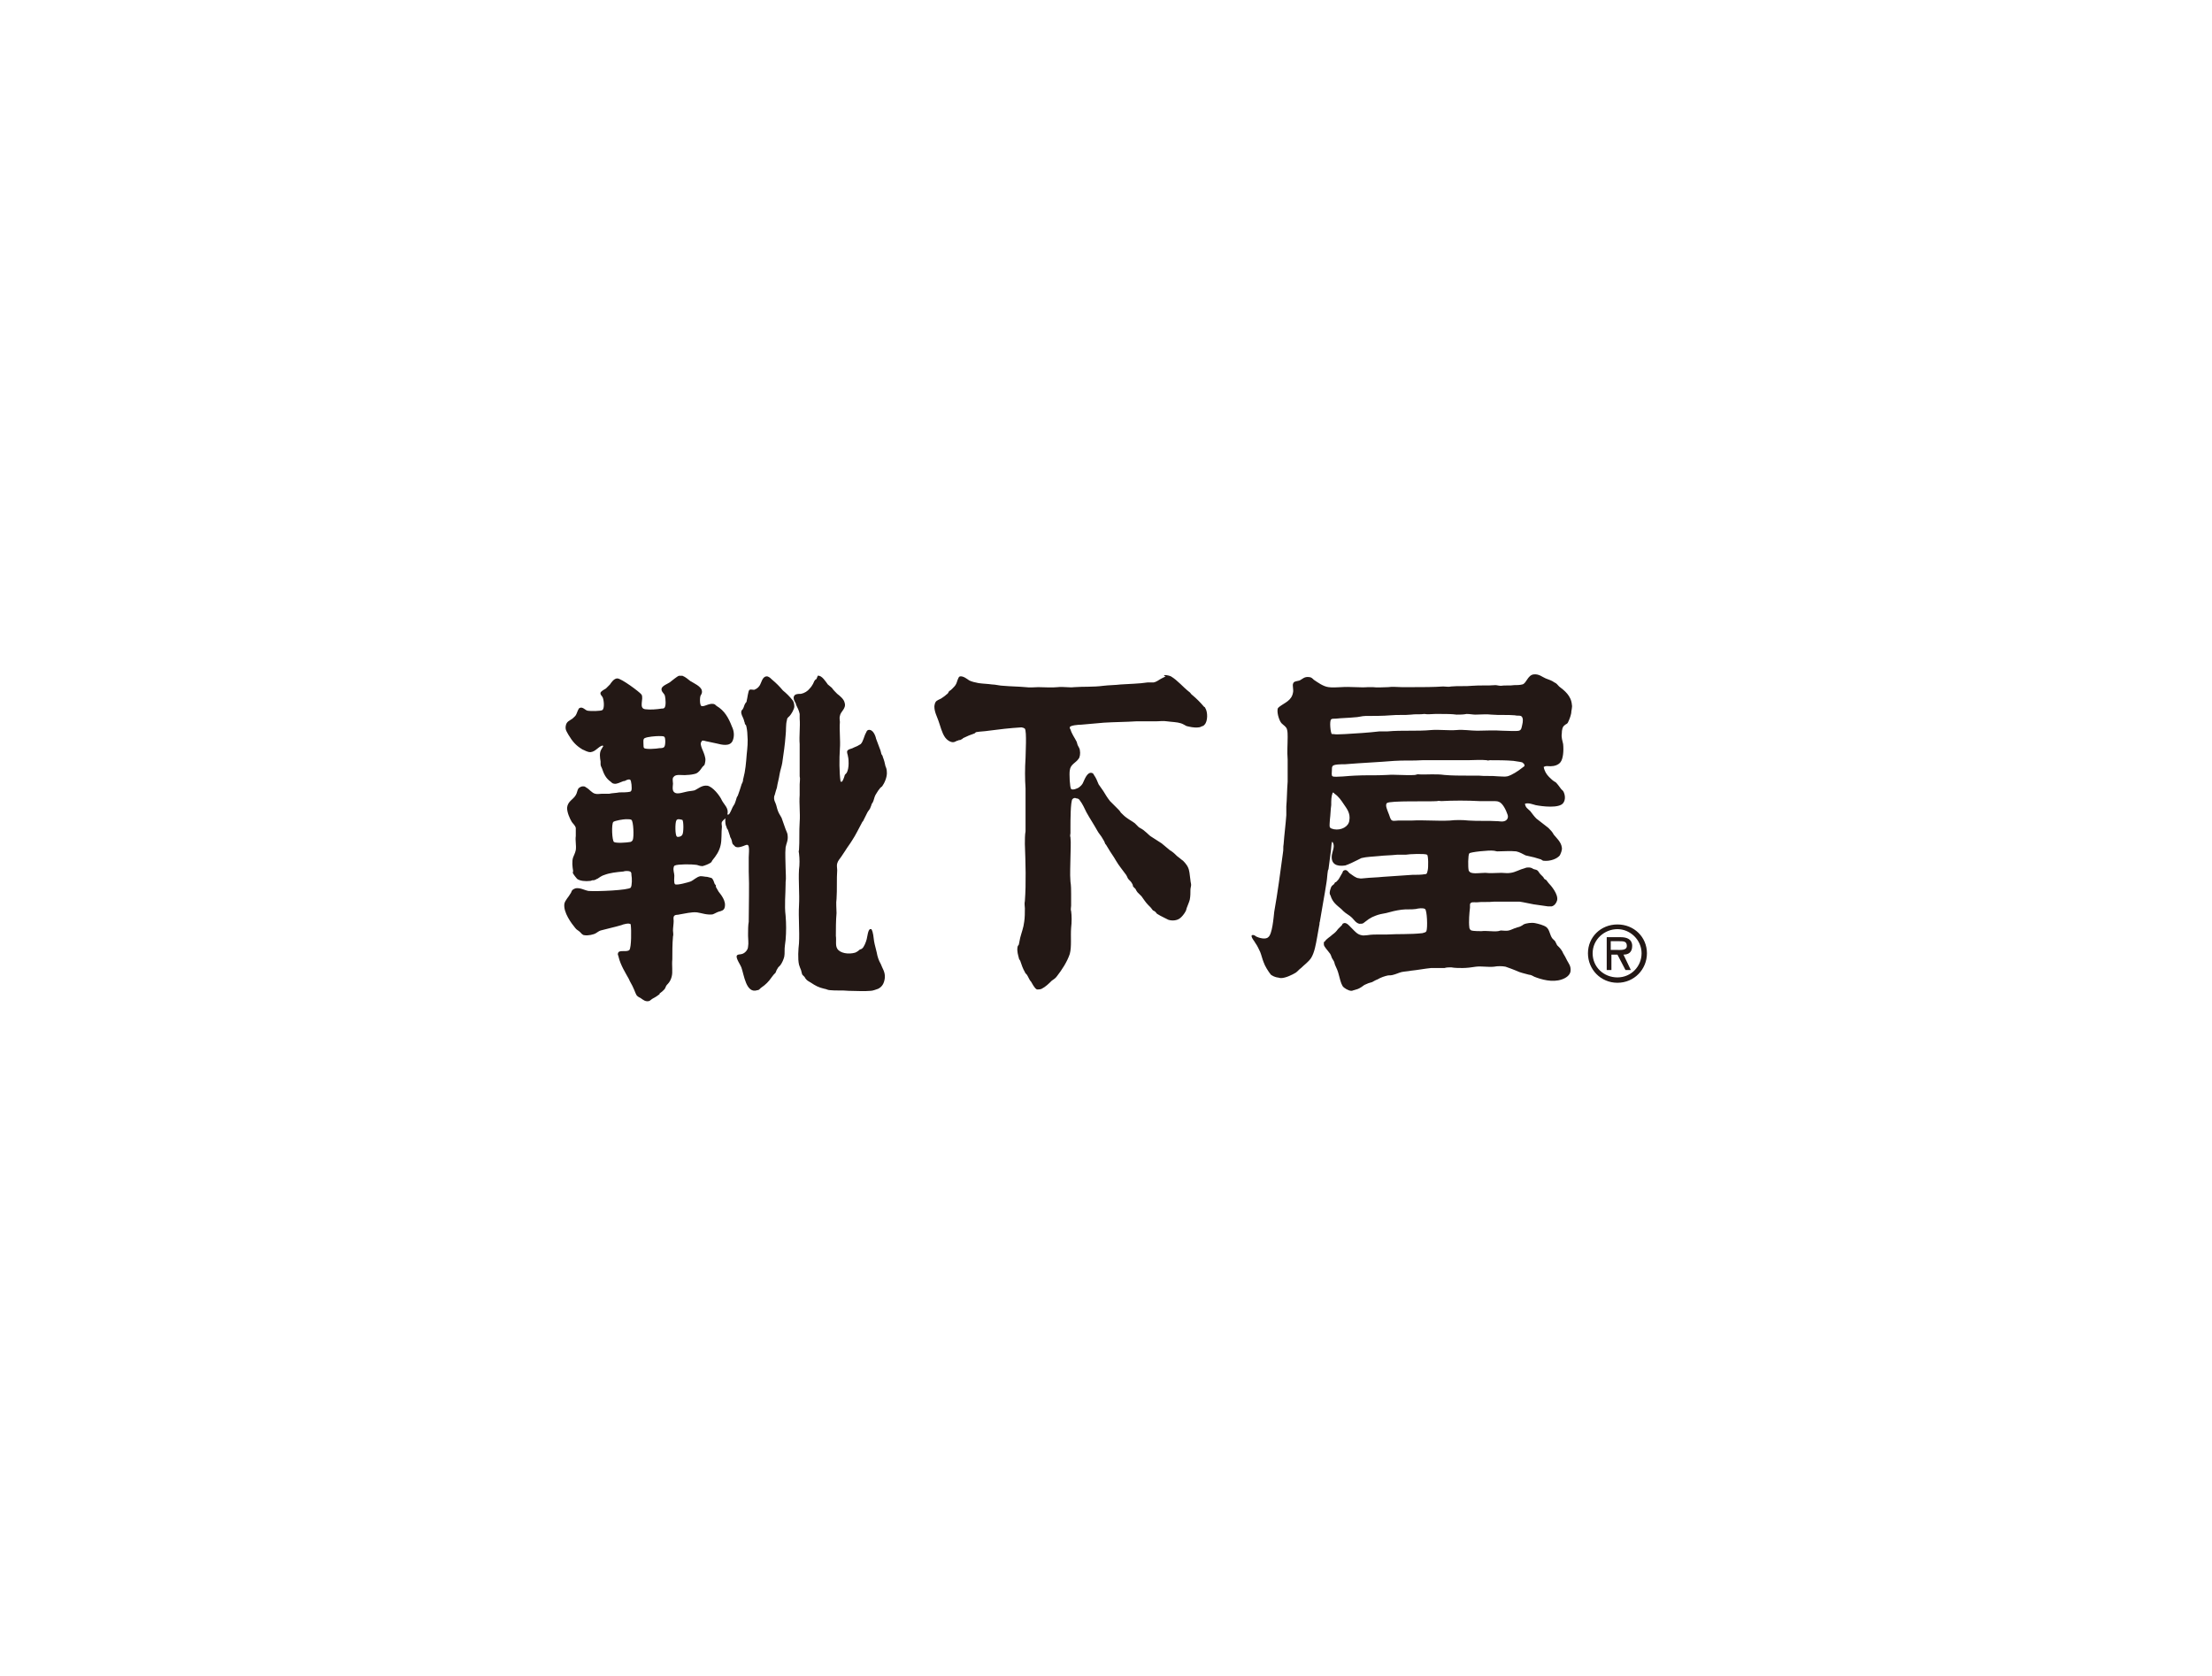 <svg version="1.1" id="_レイヤー_2" xmlns="http://www.w3.org/2000/svg" x="0" y="0" viewBox="0 0 330 250" style="enable-background:new 0 0 330 250" xml:space="preserve"><style>.st0{fill:#231815}</style><g id="_レイヤー_3"><path class="st0" d="M173.8 100.7c.3 0 .7.1.9.2 1 .6 1.8 1.6 2.7 2.3.2.1.3.4.5.5.6.5 1.2 1.1 1.7 1.7.1.1.2.1.2.2.4.6.4 2-.1 2.5l-.1.1c-.1.1-.1.1-.2.1-.2.1-.4.2-.6.2-.6.1-1.4-.1-1.8-.2-.2-.1-.5-.3-.8-.4-.6-.2-1.4-.2-2.1-.3-.6-.1-1.1 0-1.7 0h-2.9c-1.5.1-3.2.1-4.8.2-1.1.1-2.4.2-3.4.3-.4 0-1.7.1-1.7.4 0 .1 0 .2.1.3.2.7.6 1.2.9 1.8.1.2.1.4.2.6.1.2.3.5.3.7.1.5 0 1.1-.2 1.3-.4.6-1.2.8-1.3 1.7-.1.5 0 2.6.2 2.8.3.2.9-.1 1.1-.2.3-.2.6-.5.7-.8.2-.4.6-1.6 1.3-1.4.1 0 .3.2.3.3.3.4.5.9.7 1.4.2.3.5.7.7 1 .3.5.6 1 1 1.5l1.2 1.2c.1.1.3.3.4.5.3.3.6.6.9.8.4.3.8.5 1.2.8l.6.6c.3.2.6.3.9.6.4.3.7.7 1.1.9.5.3.9.6 1.4.9.4.3.8.7 1.2 1 .1.1.2.1.3.2.3.2.6.5.8.7.3.2.6.5.9.7.4.4.8.9.9 1.5.1.4.1.8.2 1.4 0 .2.1.5.1.7s-.1.5-.1.7c0 .5 0 1-.1 1.5-.1.4-.3.8-.4 1.1-.1.2-.1.4-.2.6-.2.4-.6.9-.9 1.1-.4.3-1.1.4-1.7.2l-.6-.3c-.4-.2-.8-.4-1.1-.6-.1-.1-.2-.3-.4-.4l-.2-.1c-.1-.1-.2-.3-.4-.5l-.3-.3c-.4-.4-.7-.9-1-1.3l-.6-.6c-.1-.1-.2-.3-.3-.5l-.3-.3c-.1-.1-.1-.2-.1-.3-.1-.2-.2-.4-.4-.6l-.2-.2c-.2-.2-.2-.4-.4-.7-.5-.7-1.1-1.4-1.5-2.1-.1-.2-.2-.3-.3-.5-.4-.6-.8-1.2-1.2-1.9l-.1-.1c-.1-.3-.2-.5-.4-.8-.2-.4-.6-.8-.8-1.2-.5-.9-1.1-1.8-1.6-2.7-.3-.6-.6-1.3-1-1.8-.1-.2-.3-.3-.5-.3-.2-.1-.4-.1-.6.1-.3.3-.3 3.4-.3 4.1v1c0 .1-.1.4 0 .6.1.9 0 2 0 3 0 1.1-.1 2.4 0 3.6.1.6.1 1.3.1 1.9v1.7c0 .2-.1.6 0 .8.1.7.1 1.7 0 2.5-.1 1.3.1 2.8-.2 3.9-.4 1.2-1.2 2.4-1.9 3.3-.2.3-.5.5-.8.7-.4.4-.9.9-1.5 1.2-.2.1-.5.1-.7.1-.4-.2-.7-.9-.9-1.2l-.1-.1c-.2-.3-.3-.6-.5-.9-.1-.1-.3-.3-.3-.4-.3-.5-.5-1.1-.7-1.7-.1-.1-.2-.3-.2-.4-.1-.4-.3-1-.2-1.6 0-.1.1-.3.2-.4.1-.4.1-.6.2-1 .2-.8.5-1.5.6-2.4.1-.6.1-1.4.1-2 0-.3-.1-.7 0-1.1.2-2.6.1-5.8 0-8.5 0-.6 0-1.4.1-1.9v-6.4c-.1-1.4-.1-3 0-4.5 0-.7.2-4-.1-4.4-.1-.1-.4-.2-.5-.2-1.7.1-3.4.3-4.9.5-.6.1-1.2.1-1.8.2-.1 0-.2.1-.3.2-.6.2-1.1.4-1.7.7-.1.1-.2.2-.3.2-.1.1-.2.1-.3.1-.1 0-.2.1-.3.1s-.2.1-.2.1c-.1 0-.2.1-.3.1-.5.1-1.1-.4-1.3-.7-.5-.7-.7-1.7-1-2.5-.2-.6-.6-1.3-.6-2.1 0-.2.1-.6.2-.7.1-.2.6-.4.8-.5.3-.2.6-.4.8-.6.2-.1.3-.3.4-.5.2-.1.3-.2.5-.4s.4-.4.5-.6c.2-.3.3-1.1.6-1.2.5-.1 1.1.4 1.4.6.4.2.9.3 1.4.4.7.1 1.3.1 2 .2.5 0 1.2.2 1.7.2 1.1.1 2.2.1 3.3.2.7.1 1.3 0 1.9 0 .9 0 2 .1 2.9 0 .8-.1 1.7.1 2.5 0 1.3-.1 2.8 0 4.3-.2.8-.1 1.8-.1 2.6-.2 1.4-.1 2.7-.1 4-.3h.9c.5-.1.8-.4 1.2-.6l.6-.3c-.4-.1-.2-.2-.1-.2zm-51.8.1c.6-.1 1.2.9 1.5 1.3.2.2.4.3.6.5.2.3.5.6.8.9.4.3 1 .8 1.1 1.3.3.9-.6 1.3-.7 2-.1.3 0 .6 0 .9-.1 1.3.1 2.7 0 4-.1 1.5-.1 3.5.1 4.9h.2c.1 0 .4-.8.4-.9s.2-.3.3-.4c.2-.3.3-.9.3-1.4 0-.3 0-.7-.1-1.1 0-.2-.2-.5-.1-.8l.1-.1c.2-.2.6-.2.9-.4.3-.1.7-.3 1-.5.4-.4.5-1.2.8-1.7.1-.2.1-.3.3-.4.7-.2 1.1.8 1.2 1.3.2.5.4 1.1.6 1.6.1.2.1.4.2.7.1.1.2.3.2.4.2.5.3.9.4 1.4.1.2.2.5.2.8.1.8-.4 1.8-.7 2.2-.1.1-.3.2-.4.4-.2.2-.4.6-.6.9-.2.4-.2.7-.4 1.1-.1.1-.2.3-.2.4-.1.2-.1.3-.2.5s-.3.4-.4.6l-.6 1.2c0 .1-.2.2-.2.3-.5.9-.9 1.8-1.5 2.7-.3.5-.7 1-1 1.5l-.6.9c-.2.3-.5.6-.6 1-.1.3 0 .7 0 1-.1 1.3 0 2.9-.1 4.3-.1.6 0 1.4 0 2.1-.1 1.1-.1 2.5-.1 3.4.1.7-.1 1.4.2 1.9.4.7 1.7.9 2.7.6.2-.1.4-.2.6-.4.1-.1.3-.1.4-.2.3-.2.6-1 .7-1.4.1-.4.2-1.4.5-1.5h.2c.3.5.3 1.2.4 1.8.1.6.3 1.2.4 1.7.1.6.3 1.2.6 1.7.2.6.7 1.2.6 2.1-.1.8-.4 1.3-1 1.6-.3.1-.8.3-1.1.3-.9.1-2.4 0-3.3 0-1-.1-1.9 0-2.8-.1-.3 0-.6-.2-.8-.2-.9-.2-1.4-.5-2-.9-.3-.2-.6-.3-.8-.6-.1-.1-.1-.2-.2-.3l-.3-.3c-.1-.2-.1-.4-.2-.7-.1-.2-.2-.5-.3-.8-.2-.9-.1-2.3 0-3.2.1-1.9-.1-3.9 0-5.6.1-1.8-.1-3.6 0-5.4.1-.7.1-1.6 0-2.4 0-.1-.1-.3 0-.5.1-1.4 0-2.8.1-4.2.1-1.3-.1-2.7 0-4V117c0-.3.1-.9 0-1.2V111c-.1-1.2.1-2.6 0-3.8v-.7c-.1-.5-.3-.9-.5-1.3-.1-.1 0-.2-.1-.3-.1-.2-.3-.5-.3-.8 0-.2.1-.4.3-.5.3-.1.5-.1.8-.1.5-.1 1-.4 1.3-.8.2-.2.4-.5.5-.7s.2-.6.5-.7l.2-.5zm106.8-.2c.8-.1 1.3.4 1.8.6s.9.3 1.3.6c.3.1.5.4.7.6.8.6 1.8 1.4 1.9 2.7.1.4-.1.9-.1 1.3-.1.5-.3 1-.5 1.4-.1.2-.3.2-.5.4-.3.2-.4.7-.4 1.2-.1.6.1 1.1.2 1.6.1 1 0 2.2-.4 2.7-.3.4-.9.6-1.5.6-.5 0-.6-.1-1 .1.1.6.4 1.1.8 1.5.3.3.6.6 1 .8.3.3.5.6.8 1l.3.3c.3.5.4 1.3 0 1.8-.6.8-3.1.5-4.1.3-.4-.1-1.1-.4-1.6-.2.1.6.4.7.8 1.1.3.4.6.8.9 1.1.6.5 1.2.9 1.8 1.4.3.3.6.6.8 1 .4.5 1.1 1.1 1.2 1.9.1.4-.2 1-.3 1.2-.4.5-1.4.9-2.4.8-.1 0-.3-.1-.4-.2-.3-.1-.7-.2-1-.3-.4-.1-.9-.2-1.3-.3-.4-.2-.9-.5-1.4-.6-.9-.1-1.9 0-2.8 0-.2 0-.4-.1-.6-.1-.6-.1-3.5.2-3.6.4-.2.2-.2 2.1-.1 2.5 0 .1.1.2.2.3.4.3 1.6.1 2.3.1.7.1 1.6 0 2.4 0 .4 0 .9.1 1.4 0 .7-.1 1.3-.5 2.1-.7.2-.1.4-.1.6-.1.2 0 .5.1.6.2.2.1.4.1.6.2.2.1.3.4.5.6l.4.4c.1.1.1.2.2.3.1.1.2.1.3.2.1.1.2.3.3.4.4.4 1.5 1.7 1.3 2.6-.1.4-.4.8-.8.9h-.6l-2.1-.3c-.6-.1-1.4-.3-2.1-.4h-3.8c-.9.1-1.8 0-2.6.1-.5 0-.9-.1-1 .3v.5c-.1.8-.2 2.1-.1 2.9 0 .2.1.4.3.5.3.1 1.3.1 1.5.1.8-.1 1.7.1 2.5 0 .1 0 .3-.1.4-.1.4 0 .8.1 1.2 0s.7-.3 1.1-.4c.2-.1.4-.1.6-.2.2-.1.4-.2.5-.3.4-.2 1.2-.3 1.7-.2s1.3.3 1.7.6c.5.4.5 1.2.9 1.7l.4.4.3.6.3.3c.2.2.5.6.6.9.2.3.4.7.6 1.1.2.4.6.8.5 1.6-.1.6-.7 1-1.3 1.2-1.4.5-3.1 0-4.1-.4-.2-.1-.5-.3-.8-.3-.7-.2-1.3-.3-1.9-.6-.5-.2-1-.4-1.6-.6-.5-.1-1.2-.1-1.7 0-.9.1-1.8-.1-2.7 0-.6.1-1.4.2-2 .2-.5 0-1.2 0-1.7-.1-.3 0-.7 0-1 .1h-2c-1 .1-2 .3-3 .4-.5.1-.9.1-1.4.2-.4.1-.8.3-1.2.4-.3.1-.6.1-.8.1-.5.1-1.1.3-1.6.6-.3.1-.6.3-.8.4-.4.1-.7.2-1.1.4-.2.1-.4.3-.6.4-.3.2-.6.3-1 .4-.1 0-.2.1-.4.1-.4 0-1.1-.4-1.3-.7-.3-.5-.4-1.1-.6-1.8-.1-.4-.3-.9-.5-1.3-.1-.2-.1-.4-.2-.6-.1-.2-.2-.3-.3-.5-.1-.3-.2-.6-.4-.8-.2-.3-.8-.9-.8-1.2v-.4h.1c.3-.5.8-.7 1.2-1.1.3-.2.6-.5.8-.8l.6-.6.1-.2.2-.1c.4-.1.8.4 1 .6l.2.2c.4.4.8.9 1.4 1 .3.1.6 0 .9 0 .6-.1 1.2-.1 1.7-.1h1.2c1.7-.1 3.5 0 5.3-.2.3-.1.5-.1.6-.3.2-.5.1-3.1-.2-3.3s-1-.1-1.4 0c-.7.1-1.4 0-2.1.1-.8.1-1.6.3-2.3.5-.6.1-1.1.2-1.6.4-.3.1-.7.3-1 .5s-.5.4-.8.6c-.1.1-.4.1-.6.1-.5-.1-.8-.6-1.1-.9-.4-.4-.9-.6-1.3-1l-.3-.3c-.7-.6-1.3-1-1.6-2l-.1-.2c-.1-.4.1-.8.2-1.1.1-.2.3-.3.4-.4.1-.1.1-.2.2-.3h.1c.2-.2.4-.4.5-.6.1-.2.3-.5.4-.7.1-.1.1-.3.2-.4l.2-.1c.4-.1.6.4.8.5.3.2.9.7 1.3.7.3.1.7 0 .9 0 .9-.1 1.8-.1 2.7-.2 1.5-.1 3-.2 4.4-.3.7 0 1.3 0 1.9-.1.3 0 .3-.2.4-.6.1-.4.1-2.2-.1-2.3-.3-.2-2.7-.1-3.2 0h-1.3c-.9.1-1.9.1-2.7.2-1 .1-1.8.1-2.6.3l-.6.3c-.6.3-1.2.6-1.8.8-1.3.2-2.2-.2-2-1.6.1-.6.5-1.3.1-1.9h-.1c-.1.5-.1 1.1-.2 1.7-.1.7-.2 1.5-.3 2.3 0 .1-.1.2-.1.3-.1.6-.1 1.1-.2 1.7-.3 2-.7 4-1 5.9-.1.2 0 .3-.1.6-.1.5-.2 1.1-.3 1.7-.2 1.1-.4 2.3-.9 3.1-.4.6-1 1-1.5 1.5-.3.2-.5.5-.8.7-.5.3-1.5.8-2.2.8-.2 0-.4-.1-.6-.1-.4-.1-.6-.2-.9-.4-.4-.5-.9-1.3-1.1-1.9-.2-.5-.3-1-.5-1.5-.2-.4-.4-.9-.7-1.3-.2-.4-.5-.6-.6-1.1l.1-.1c.2-.1.5.1.6.2.4.2 1.4.5 1.8.1.6-.4.8-2.9.9-3.8.5-2.8.9-5.8 1.3-8.8.1-.5 0-.8.1-1.3.1-1.4.3-2.9.4-4.3v-1.3c.1-1.1.1-2.5.2-3.7v-3.3c-.1-1.2 0-2.2 0-3.4 0-.3 0-.8-.1-1.1-.1-.4-.5-.6-.8-.9-.3-.3-.7-1.4-.6-2.1 0-.2.2-.3.3-.4.8-.6 1.8-.9 2-2.1.1-.4-.1-1 0-1.3l.1-.2c.2-.2.6-.2.9-.3.4-.2.7-.6 1.4-.5.3 0 .5.2.7.4.6.4 1.4 1 2.2 1.1.6.1 1.4 0 1.9 0 1.3-.1 2.8.1 4 0h.7c.7.1 1.6 0 2.3 0 .6-.1 1.4 0 2 0h1.7c1.4 0 3.1 0 4.5-.1.4 0 .8.1 1.2 0 1-.1 2.2 0 3.1-.1 1.2-.1 2.4 0 3.5-.1.2 0 .5.1.8.1.6-.1 1.4 0 2-.1.4 0 .8 0 1.2-.1.6-.1.8-1.4 1.7-1.5zm-18.3 6c-.9.1-2 0-3 .1-1.2.1-2.6.1-3.8.1-.5 0-1.1.2-1.6.2-1 .1-1.9.1-2.8.2-.3 0-.6 0-.7.1-.3.2-.1 2.1.1 2.2h.2c.5.1 1.2 0 1.8 0 1.7-.1 3.4-.2 5.1-.4h1.2c2.2-.2 4.4 0 6.5-.2 1.2-.1 2.6.1 3.8 0 1-.1 2.1.1 3.1.1 1.2 0 2.4-.1 3.7 0 .5 0 2.1.1 2.5 0s.4-.5.5-.9c.1-.4.2-1.1-.2-1.3-.3-.1-.6 0-.9-.1-1.1-.1-2.3 0-3.5-.1-.7-.1-1.6 0-2.4 0-.4 0-.8-.1-1.3-.1-.5.1-1 .1-1.5.1-.7-.1-1.6-.1-2.4-.1h-.8c-.5 0-1.1.1-1.6 0-.6.1-1.4 0-2 .1zm1.7 6.8c-1.4.1-2.8 0-4.2.1-2.4.2-4.9.3-7.3.5-.6 0-1.8 0-1.9.3-.1.1-.1.3-.1.6s-.1.8.1.9c.3.2 2.7-.1 3.3-.1 1.6-.1 3.2 0 4.8-.1 1.3-.1 2.8.1 4.2 0 .1 0 .3-.1.4-.1 1.2.1 2.6-.1 4 .1 1.1.1 2.4.1 3.5.1h1.6c.9.1 1.9 0 2.8.1.4 0 1.1.1 1.5 0 .7-.2 1.6-.8 2.1-1.2.1-.1.3-.2.4-.3.1-.1 0-.1 0-.3l-.1-.1c-.1-.1-.2-.2-.3-.2-.4-.1-.7-.1-1.2-.2-1.1-.1-2.4-.1-3.5-.1-.2 0-.3.1-.5 0-.9-.1-1.9 0-2.8 0h-6.8zm-13.4 4.9c-.2.5-.2 1.1-.2 1.8-.1.7-.1 1.4-.2 2.2 0 .3-.1.9 0 1.1.1.2.3.2.6.3 1.1.2 2.2-.4 2.3-1.3.2-1.1-.4-1.8-.8-2.4-.4-.6-.8-1.2-1.4-1.6l-.2-.2-.1.1zm15.6 1.2c-1.1.1-7.1-.1-7.5.3-.3.3.1 1.1.2 1.4.2.4.3 1.1.6 1.2.2.1.6 0 .9 0h2c1.9-.1 3.8.1 5.7 0 .8-.1 1.9-.1 2.8 0 1.4.1 2.9 0 4.4.1.2 0 .6.1.9 0 .4-.1.7-.5.5-1-.2-.6-.7-1.7-1.3-1.9-.2-.1-.6-.1-.8-.1h-2.1c-1.8-.1-3.9-.1-5.7 0-.2 0-.4-.1-.6 0z"/><path class="st0" d="M101.3 100.8h.5c.5.2.8.5 1.2.8.5.3 1.6.8 1.7 1.4.1.4-.1.6-.2.8-.1.3-.1 1 0 1.3l.1.2c.4.2 1.1-.4 1.8-.3.2 0 .4.2.5.3 1.2.7 1.8 1.8 2.3 3.1.3.6.4 1.4.1 2.1-.4.9-1.6.6-2.4.4-.5-.1-.9-.2-1.4-.3-.2 0-.5-.2-.8-.1v.1c-.3.2-.1.7 0 1 .2.5.4.9.5 1.4.1.3 0 .8-.1 1.1l-.3.3c-.3.4-.5.8-1 1-.3.1-.9.2-1.3.2-.7.1-1.7-.2-2 .3l-.1.1c-.1.3 0 .6 0 .9 0 .2-.1.7 0 1 .3.8 1.4.3 2 .2.4-.1.8-.1 1.2-.2.5-.2 1.1-.8 1.9-.7s1.9 1.5 2.2 2.2c.3.6 1.1 1.2.8 2.1h.2c.2-.1.5-.9.6-1.1.1-.2.2-.3.3-.5.1-.3.2-.5.3-.9 0-.1.2-.3.2-.4.2-.5.3-.9.5-1.5 0-.1.2-.4.2-.5.1-.2 0-.3.1-.5.3-1.1.4-2.3.5-3.6.1-.9.2-1.9.1-2.9 0-.4-.1-1.1-.2-1.4-.1-.1-.2-.2-.2-.4-.1-.2-.1-.4-.2-.6-.1-.3-.4-.7-.3-1.1 0-.1.1-.2.2-.3.2-.3.2-.6.4-.9.1-.1.2-.2.2-.4.1-.3.2-1.4.4-1.6.2-.1.5 0 .7 0 .3-.1.6-.3.8-.6.3-.4.4-1.5 1.2-1.4.3.1.5.3.7.5.6.5 1.1 1 1.6 1.6.5.4 1 .9 1.4 1.4.2.2.3.6.3 1s-.5 1.2-.7 1.4c-.2.2-.4.3-.4.6-.2.7-.1 1.5-.2 2.3-.1 1.4-.3 2.7-.5 4.1-.1.6-.3 1.1-.4 1.7-.1.7-.3 1.3-.4 2-.1.3-.2.6-.3 1 0 .1-.1.2-.1.3-.1.6.2.9.3 1.3.1.4.2.8.4 1.2.1.2.3.5.4.7.2.6.4 1.1.6 1.7.1.3.3.6.3.9.1.8-.2 1.2-.3 1.8-.1 1 0 2.1 0 3.1 0 .7.1 1.5 0 2.1v.2c0 1.6-.2 3.2 0 4.8.1 1.2.1 2.4 0 3.6 0 .2-.1.6-.1.8-.1.6 0 1.2-.1 1.7-.1.4-.3.9-.6 1.3l-.3.3c-.2.3-.3.5-.4.8-.2.2-.4.4-.6.7-.4.6-.9 1.1-1.5 1.5-.2.1-.3.4-.6.4-1.7.6-2-2.3-2.4-3.4-.1-.3-.8-1.3-.7-1.7.1-.3.6-.2.8-.3.4-.1.9-.6.9-1.1.1-.5 0-1.1 0-1.6v-.3c0-.5 0-1.3.1-1.8v-.2c0-2.4.1-5 0-7.3v-2.1c0-.5.1-1.2 0-1.6-.1-.5-.5-.2-.8-.1-.3.1-.8.3-1.2.1l-.4-.4c-.1-.2-.1-.5-.2-.7 0-.1-.2-.3-.2-.5l-.3-.9c-.1-.1-.2-.3-.2-.4-.2-.4-.2-.7-.2-1.3h-.1v.1c-.2.1-.3.3-.4.4-.1.2 0 .5 0 .7-.1.9 0 2-.2 2.8-.2.9-.7 1.6-1.2 2.2-.1.1-.1.3-.3.4-.3.2-.8.4-1.2.5-.5 0-.7-.2-1-.2-.6-.1-2.7-.1-3.1.1-.1 0-.2.2-.2.3-.1.4.1.9.1 1.2s-.1 1.1.1 1.3c.3.2 2-.3 2.3-.4.5-.2.9-.7 1.5-.8.4 0 .7.1 1 .1.3.1.5.1.7.2.2.2.3.5.4.8 0 .1.2.2.2.3v.2c.1.2.3.5.4.7.3.4 1.2 1.4.9 2.4-.1.4-.5.5-.9.6-.3.1-.6.3-.9.4-.9.1-1.6-.2-2.3-.3-.8-.1-1.9.2-2.6.3-.3.1-.6 0-.8.2-.2.2-.1.5-.1.8 0 .4-.1 1-.1 1.4 0 .3.1.6 0 .9-.1 1.1-.1 2.3-.1 3.4-.1.9.1 1.9-.1 2.6-.1.4-.3.8-.6 1.1l-.1.1c-.2.2-.2.5-.4.7-.2.2-.4.4-.7.6v.1c-.4.3-.7.5-1.1.7-.1.1-.3.2-.4.3-.6.2-1-.2-1.3-.4-.2-.1-.4-.2-.6-.4-.2-.3-.3-.7-.5-1.1-.2-.5-.5-.9-.7-1.4-.5-.9-1.2-2-1.5-3.2 0-.2-.2-.4-.1-.6.1-.6 1.3-.1 1.7-.5.3-.4.3-3 .2-3.7v-.1c-.2-.3-1.2 0-1.4.1-1 .3-2 .5-3.1.8-.3.1-.5.3-.7.4-.3.2-1.2.4-1.7.3-.3 0-.5-.3-.7-.5s-.5-.3-.7-.6c-.5-.6-1.8-2.3-1.6-3.6.1-.5.7-1.1.9-1.5.1-.1.1-.2.2-.4s.3-.3.6-.4c.7-.1 1.3.3 1.9.4 1.2.1 6-.1 6.3-.5.2-.3.2-1.4.1-1.9 0-.2 0-.4-.2-.5s-.8-.1-1 0c-1.1.1-2 .2-2.8.5-.4.1-.8.4-1.1.6-.1 0-.1 0-.2.1-.1 0-.2.1-.3.1h-.2l-.3.1c-.8.1-1.6 0-2-.3-.1-.1-.5-.6-.6-.8-.1-.1 0-.2 0-.4-.1-.6-.2-1.4 0-2 .1-.3.3-.6.4-1.1.1-.7-.1-1.4 0-2.1v-1.2c-.1-.4-.4-.6-.6-.9-.3-.5-.7-1.4-.7-2.1.1-1 .9-1.2 1.3-1.9.2-.3.2-.7.4-1 .1-.1.4-.3.6-.3h.2c.1 0 .3.1.4.2.4.2.8.8 1.3.9.3.1.7 0 1 0h1.1c.4-.1 1-.1 1.5-.2.5 0 1.2 0 1.6-.1.1 0 .2-.2.2-.2.1-.3 0-1.5-.2-1.6-.3-.1-.6.1-.8.2-.1 0-.2 0-.4.1-.3.1-.8.4-1.2.3-.2 0-.4-.2-.5-.3-.7-.5-1-1.1-1.3-2-.1-.2-.2-.4-.2-.6v-.4c-.1-.6-.2-1.3.1-1.8.1-.2.2-.3.3-.5l-.1-.1c-.7.2-1 .9-1.8 1-.5 0-.9-.3-1.2-.4-1-.6-1.5-1.2-2.1-2.2-.2-.4-.5-.7-.4-1.3.1-.7.6-.8 1-1.1.2-.2.5-.4.6-.7.1-.2.3-.9.5-.9.4-.2.8.3 1.1.4.4.1 2.1.1 2.3-.1.3-.3.2-1.5 0-1.9-.1-.2-.4-.4-.3-.7.1-.2.6-.5.8-.6l.6-.6c.2-.3.6-.9 1.1-.9.6 0 3.3 2 3.6 2.4.4.6-.5 2.1.6 2.2.7.1 1.8 0 2.4-.1.2 0 .3 0 .4-.1.3-.2.2-1.4.1-1.8s-.6-.6-.5-1.1c.1-.4.9-.7 1.2-.9.4-.3 1.1-.9 1.4-1zm-3 9c-.5 0-1.7.1-2.1.3-.3.1-.2.6-.2 1 0 .2 0 .4.1.5.3.2 1.8.1 2.3 0 .2 0 .6 0 .7-.2.2-.2.2-1.4 0-1.5-.1-.1-.5-.1-.8-.1zm-4.9 12.4c-.4 0-1.6.2-1.9.4-.3.3-.2 2.8.1 3 .3.2 1.9.1 2.4 0 .1 0 .3-.1.4-.3.2-.5.1-2.8-.2-3-.1-.1-.5-.1-.8-.1zm7.8 0c-.1 0-.3.1-.3.2-.2.3-.2 2.3.1 2.4.1.1.3 0 .4 0s.4-.2.4-.3c.2-.3.2-2 0-2.2-.1 0-.3-.1-.6-.1zm135.7 20c0-2.4 1.9-4.3 4.4-4.3s4.4 1.9 4.4 4.3-1.9 4.4-4.4 4.4-4.4-2-4.4-4.4zm.7 0c0 2.1 1.7 3.6 3.7 3.6s3.6-1.6 3.6-3.6-1.7-3.6-3.6-3.6-3.7 1.5-3.7 3.6zm5.7 2.5h-.8l-1.2-2.3h-.9v2.3h-.7v-4.9h2.1c.9 0 1.7.3 1.7 1.3s-.6 1.3-1.3 1.3l1.1 2.3zm-3-4.2v1.2h.8c.7 0 1.6.1 1.6-.6s-.5-.7-1.1-.7h-1.3v.1z"/></g></svg>